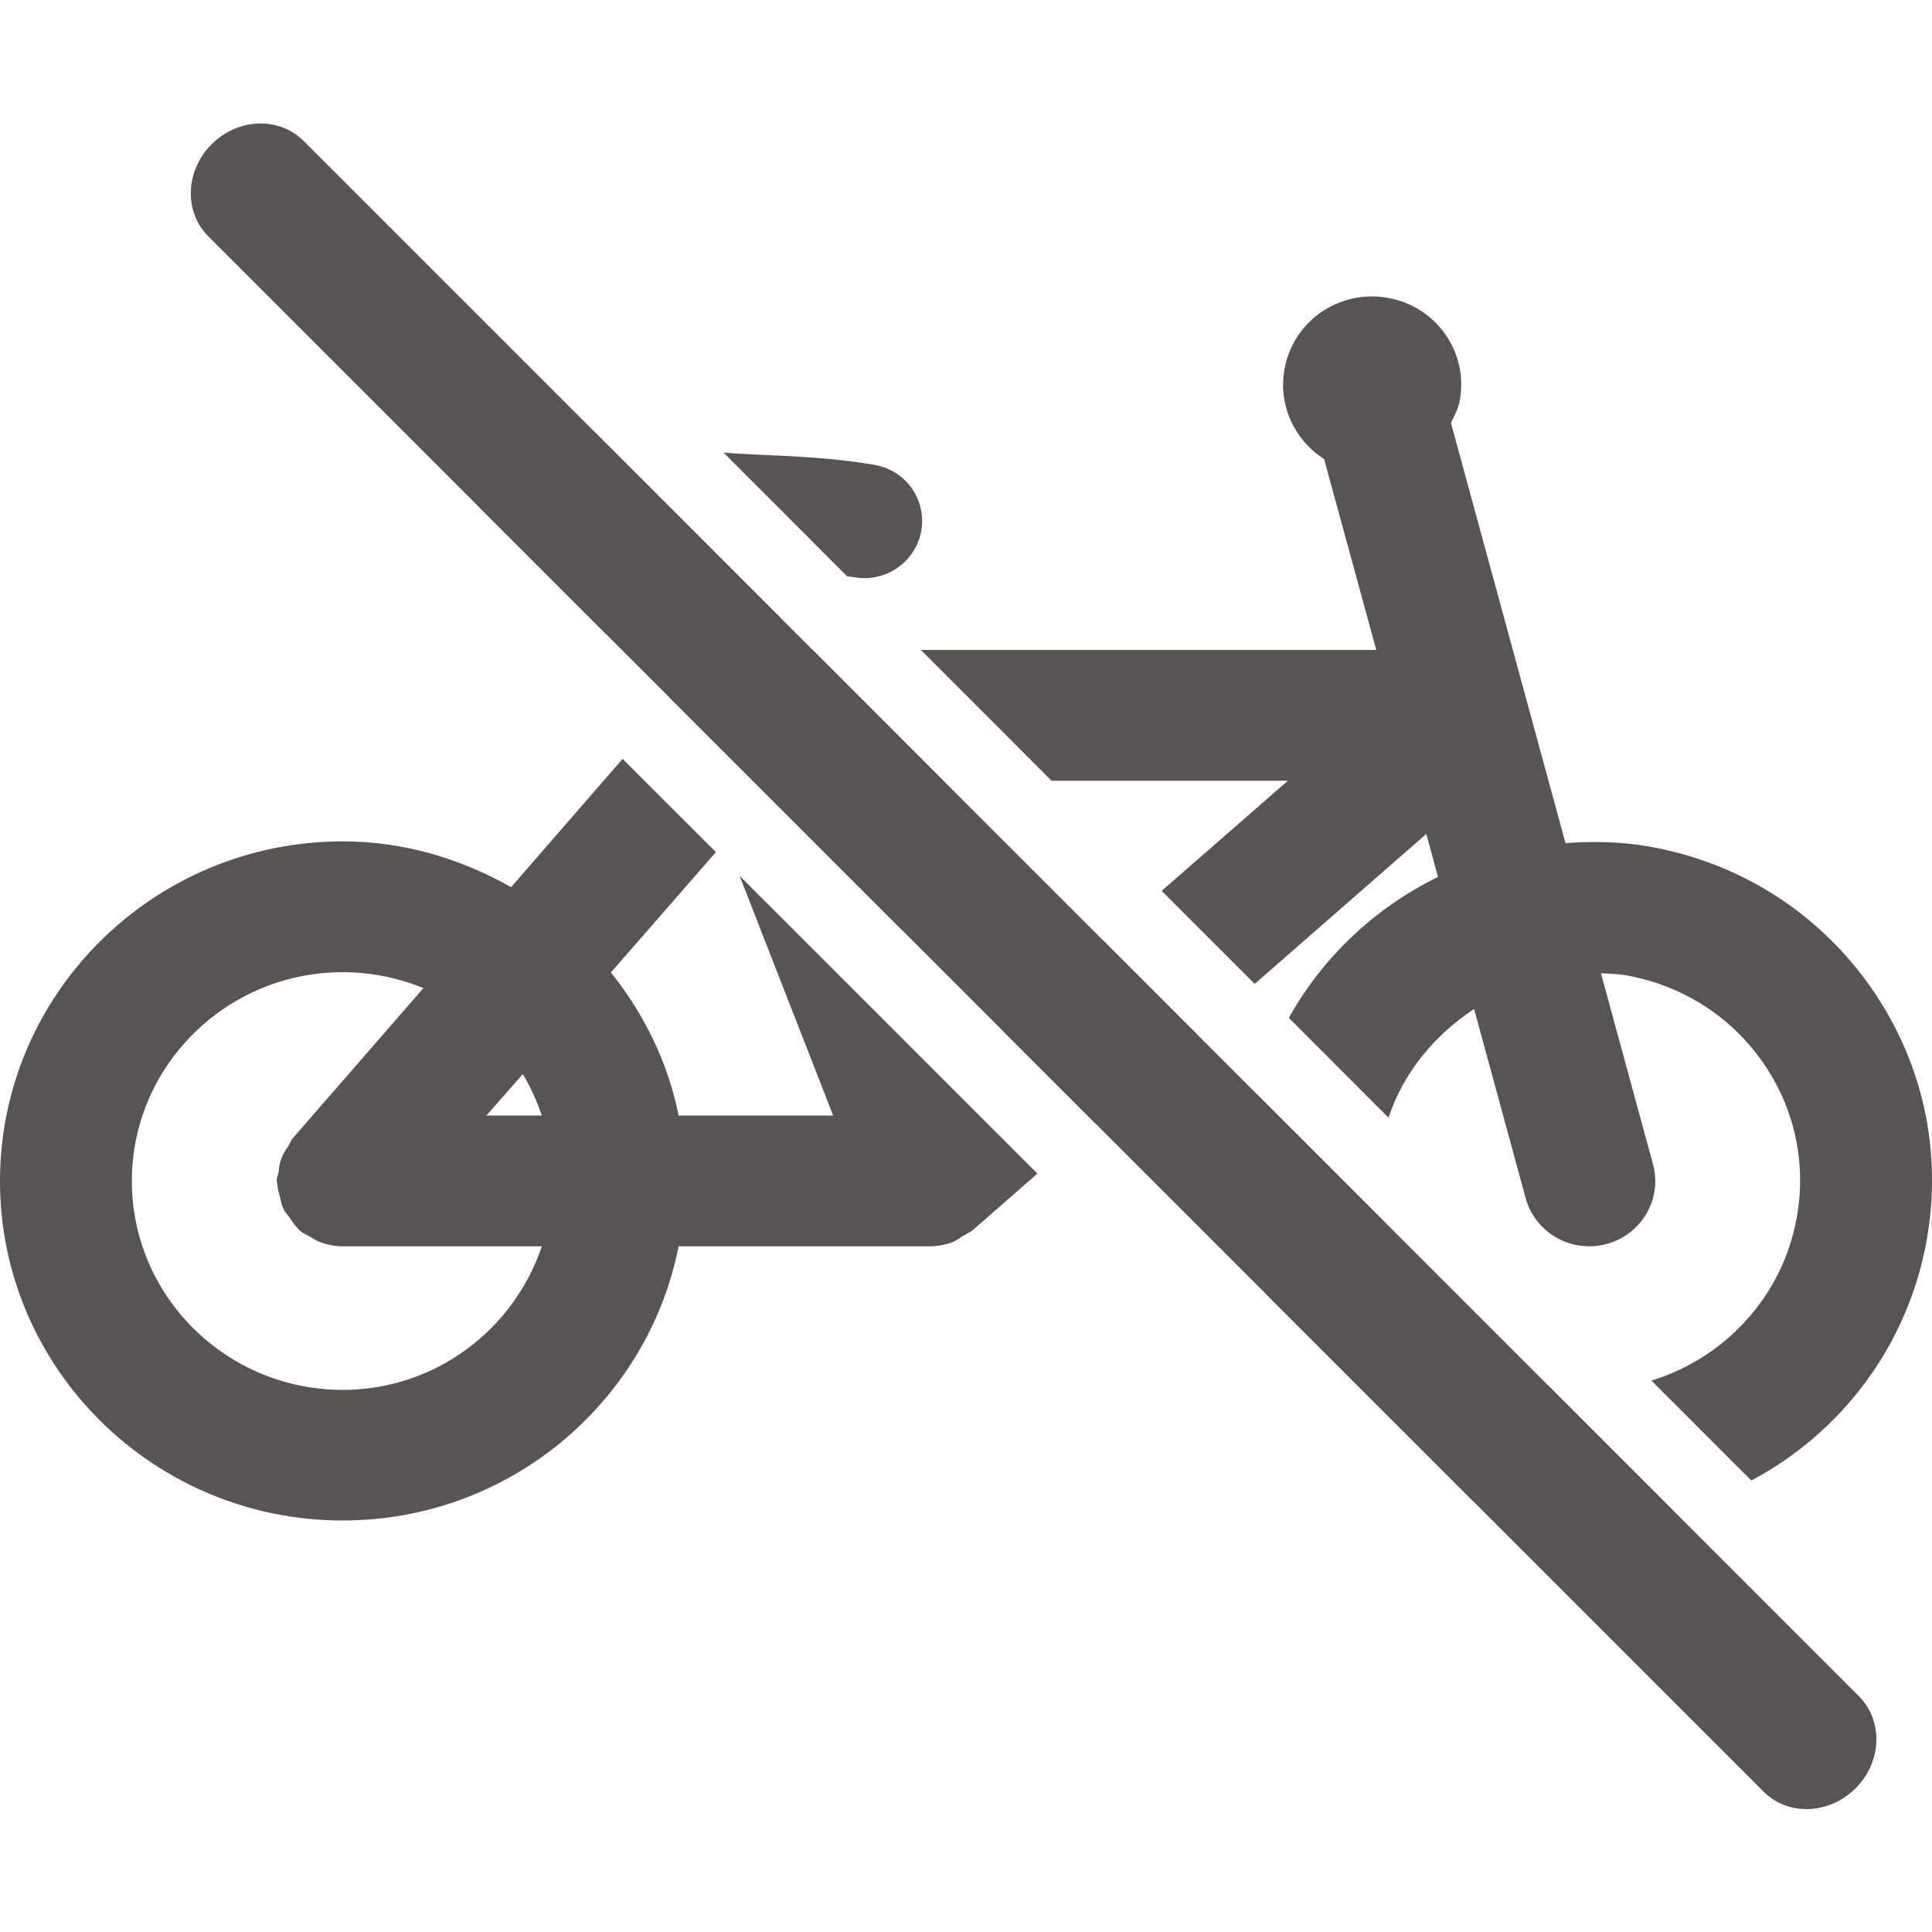 <?xml version="1.0" encoding="iso-8859-1"?>
<svg width="20" height="20" viewBox="0 0 20 20" fill="none" xmlns="http://www.w3.org/2000/svg">
<path d="M2.19 1.494C2.463 1.221 2.889 1.205 3.143 1.459L19.244 17.56C19.497 17.813 19.482 18.24 19.209 18.512V18.512C18.937 18.785 18.51 18.801 18.257 18.547L2.156 2.446C1.902 2.193 1.918 1.766 2.19 1.494V1.494Z" fill="#575453"/>
<path d="M14.307 12.623C14.363 12.922 14.483 13.208 14.665 13.464C14.99 13.925 15.474 14.238 16.029 14.345L17.32 15.636C17.043 15.705 16.754 15.742 16.456 15.742C16.25 15.742 16.043 15.724 15.834 15.687C15.63 15.651 15.431 15.598 15.24 15.53L13.106 13.396C12.903 12.831 12.851 12.22 12.959 11.613C12.976 11.519 12.996 11.427 13.02 11.336L14.307 12.623ZM7.411 8.821L6.324 10.067C6.666 10.495 6.914 10.993 7.025 11.548H8.625L7.656 9.066L10.739 12.149L10.073 12.732C10.039 12.76 10 12.775 9.964 12.797C9.934 12.814 9.909 12.838 9.874 12.852C9.873 12.852 9.87 12.856 9.87 12.856C9.866 12.858 9.864 12.858 9.863 12.858C9.786 12.887 9.702 12.902 9.621 12.902H7.025C6.706 14.517 5.269 15.74 3.548 15.74C1.591 15.74 4.60299e-05 14.165 0 12.226C0 10.287 1.591 8.71 3.548 8.71C4.185 8.71 4.773 8.891 5.291 9.184L6.445 7.856L7.411 8.821ZM13.297 3.823C13.384 3.326 13.863 2.994 14.365 3.083C14.867 3.17 15.202 3.646 15.112 4.141C15.098 4.229 15.057 4.302 15.02 4.377L16.206 8.728C16.488 8.708 16.776 8.711 17.071 8.763C18.005 8.928 18.816 9.441 19.36 10.211C19.903 10.981 20.11 11.913 19.945 12.838C19.749 13.932 19.061 14.831 18.13 15.326L17.096 14.292C17.857 14.058 18.455 13.419 18.6 12.602C18.703 12.034 18.575 11.46 18.241 10.986C17.907 10.513 17.405 10.198 16.832 10.096C16.745 10.082 16.659 10.079 16.573 10.075L17.111 12.049C17.211 12.411 16.993 12.781 16.63 12.878C16.572 12.894 16.511 12.902 16.452 12.902C16.151 12.902 15.875 12.703 15.793 12.401L15.26 10.445C14.853 10.714 14.531 11.097 14.374 11.57L13.342 10.537C13.695 9.903 14.238 9.396 14.886 9.078L14.765 8.633L12.989 10.185L12.026 9.222L13.332 8.082H10.886L9.533 6.728H14.247L13.707 4.752C13.403 4.558 13.23 4.198 13.297 3.823ZM3.549 10.064C2.345 10.064 1.365 11.033 1.365 12.226C1.365 13.419 2.344 14.388 3.548 14.388C4.509 14.388 5.32 13.762 5.609 12.902H3.548C3.464 12.902 3.378 12.884 3.298 12.852C3.266 12.839 3.239 12.818 3.21 12.802C3.172 12.781 3.135 12.766 3.1 12.737C3.096 12.732 3.092 12.725 3.086 12.718C3.05 12.685 3.025 12.644 2.998 12.605C2.974 12.571 2.945 12.543 2.931 12.505C2.913 12.471 2.909 12.432 2.899 12.392C2.885 12.345 2.871 12.299 2.87 12.249C2.87 12.24 2.864 12.235 2.864 12.226C2.864 12.192 2.878 12.165 2.884 12.133C2.889 12.084 2.895 12.038 2.913 11.992C2.93 11.945 2.956 11.907 2.982 11.868C3 11.841 3.008 11.809 3.03 11.784L4.383 10.229C4.126 10.123 3.844 10.064 3.549 10.064ZM12.391 10.707L11.337 11.627L10.375 10.665L11.429 9.744L12.391 10.707ZM5.035 11.548H5.609C5.557 11.398 5.493 11.253 5.412 11.119L5.035 11.548ZM4.969 5.259C5.092 4.732 5.613 4.384 6.157 4.479C6.157 4.479 6.16 4.479 6.165 4.48L8.075 6.391L8.207 6.728H8.413L9.766 8.082H8.735L9.339 9.629L6.937 7.227L6.676 6.555C6.548 6.563 6.415 6.565 6.268 6.558L4.969 5.259ZM7.491 4.686C7.953 4.721 8.484 4.714 9.051 4.812C9.378 4.867 9.593 5.173 9.537 5.495C9.481 5.813 9.172 6.032 8.848 5.976C8.821 5.972 8.795 5.968 8.77 5.966L7.491 4.686Z" fill="#575453"/>
</svg>
